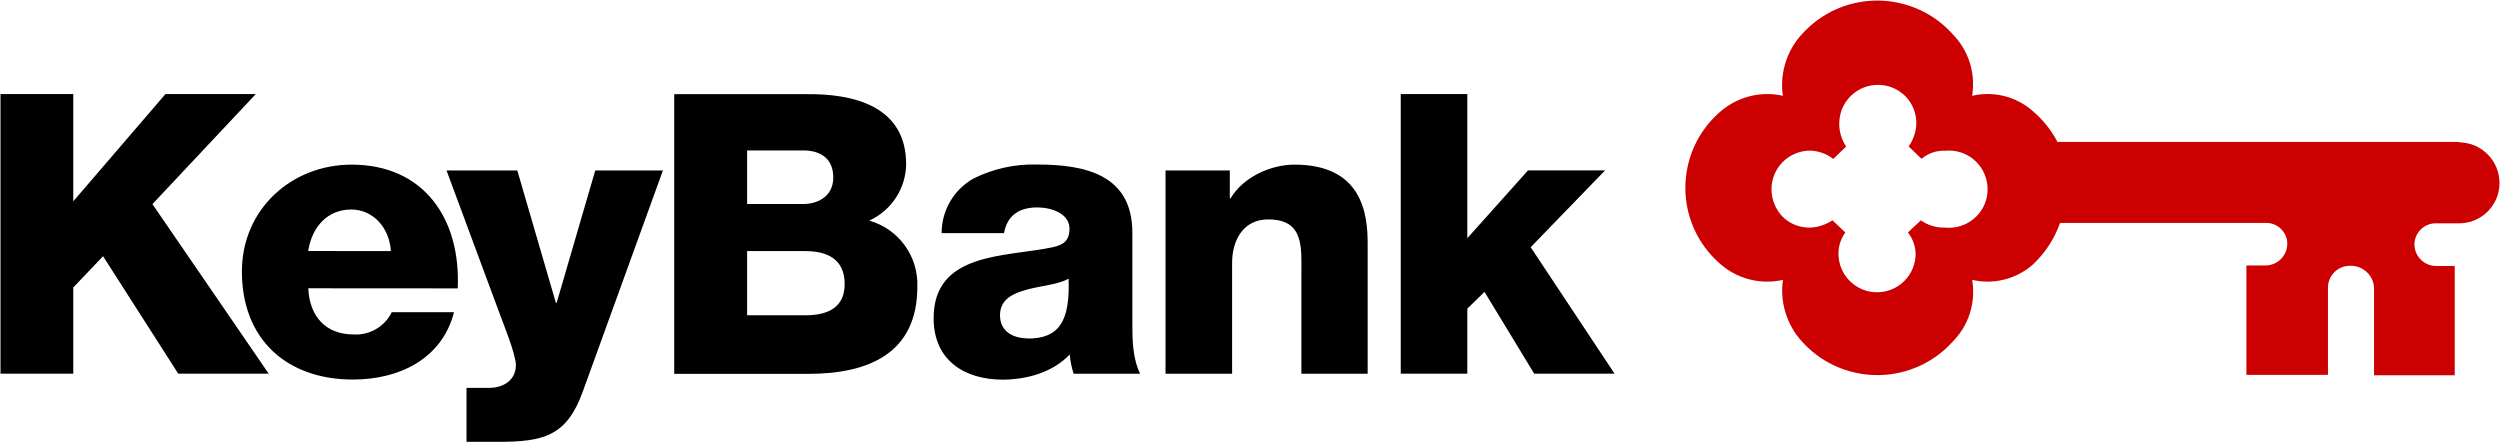<?xml version="1.0" encoding="utf-8"?>
<!-- Generator: Adobe Illustrator 22.0.1, SVG Export Plug-In . SVG Version: 6.00 Build 0)  -->
<svg version="1.1" id="Layer_1" xmlns="http://www.w3.org/2000/svg" xmlns:xlink="http://www.w3.org/1999/xlink" x="0px" y="0px"
	 width="250.1px" height="44.25px" viewBox="0 0 250.1 44.25" enable-background="new 0 0 250.1 44.25" xml:space="preserve">
<g>
	<path fill="#CC0000" d="M194.52,22.77c-0.85,0.01-1.67-0.24-2.36-0.73l-1.29,1.22c0.48,0.61,0.75,1.35,0.77,2.12
		c0,2.13-1.73,3.86-3.86,3.86c-2.13,0-3.86-1.73-3.86-3.86c-0.01-0.76,0.24-1.51,0.69-2.12l-1.29-1.22
		c-0.67,0.44-1.44,0.7-2.24,0.73c-1.02,0.02-2-0.36-2.73-1.07c-0.72-0.74-1.13-1.74-1.13-2.77c0-2.13,1.73-3.86,3.86-3.86
		c0.84,0.02,1.66,0.31,2.32,0.83l1.29-1.24c-0.46-0.68-0.7-1.49-0.69-2.31c0-2.13,1.73-3.86,3.86-3.86c1.03-0.01,2.02,0.4,2.75,1.13
		c0.71,0.72,1.11,1.7,1.1,2.72c-0.02,0.83-0.29,1.64-0.77,2.31l1.29,1.24c0.66-0.56,1.5-0.85,2.36-0.81
		c2.12-0.21,4.01,1.33,4.23,3.46s-1.33,4.01-3.46,4.23c-0.26,0.03-0.51,0.03-0.77,0 M246.07,14.2h-40.24
		c-0.63-1.2-1.48-2.26-2.52-3.13c-1.56-1.35-3.64-1.92-5.66-1.56l-0.35,0.08l0.04-0.37c0.24-2.1-0.46-4.2-1.93-5.73
		c-3.71-4.2-10.12-4.6-14.32-0.89c-0.31,0.28-0.61,0.57-0.89,0.89c-1.4,1.56-2.08,3.64-1.89,5.73l0.06,0.37l-0.36-0.08
		c-2.07-0.35-4.18,0.22-5.79,1.56c-4.26,3.55-4.84,9.89-1.29,14.15c0.39,0.47,0.82,0.9,1.29,1.29c1.61,1.35,3.72,1.92,5.79,1.56
		l0.36-0.07l-0.05,0.37c-0.19,2.09,0.49,4.16,1.89,5.73c3.71,4.2,10.13,4.59,14.33,0.88c0.31-0.27,0.6-0.57,0.88-0.88
		c1.47-1.52,2.17-3.62,1.93-5.73L197.3,28l0.36,0.07c2.02,0.36,4.1-0.22,5.66-1.56c1.25-1.16,2.2-2.6,2.77-4.21h20.51
		c1.16-0.06,2.16,0.83,2.22,1.99c0,0.03,0,0.06,0,0.09c0,1.21-0.99,2.18-2.19,2.18c-0.01,0-0.02,0-0.03,0h-1.87V37.5h8.16v-8.73
		c0-1.2,0.97-2.17,2.17-2.18c0.02,0,0.03,0,0.05,0c1.25-0.04,2.31,0.92,2.39,2.17v8.78h8.07V26.61h-1.8
		c-1.2,0.03-2.19-0.91-2.23-2.11c0-0.02,0-0.03,0-0.05c0.01-1.17,0.97-2.12,2.14-2.11c0.03,0,0.06,0,0.09,0H246
		c2.22,0.01,4.04-1.78,4.05-4.01c0-0.01,0-0.01,0-0.02c0-2.24-1.81-4.06-4.05-4.07"/>
	<path d="M16.55,9.41L7.33,20.14V9.41H0.05v27.97h7.28v-8.62l2.98-3.13l7.52,11.75h9.05L15.25,20.42L25.59,9.41H16.55 M39.1,25.12
		c-0.12-2.27-1.73-4.16-3.96-4.16c-2.35,0-3.92,1.69-4.31,4.15L39.1,25.12L39.1,25.12z M30.84,28.84c0.12,2.79,1.72,4.62,4.55,4.62
		c1.6,0.09,3.1-0.79,3.8-2.23h6.23c-1.21,4.73-5.56,6.74-10.1,6.74c-6.62,0-11.12-4-11.12-10.81c0-6.23,4.97-10.69,10.97-10.69
		c7.29,0,10.94,5.48,10.62,12.38L30.84,28.84L30.84,28.84z M49.8,44.2h-3.13v-5.4h2.28c1.52,0,2.66-0.86,2.66-2.27
		c0-1.09-1.29-4.23-1.69-5.33l-5.25-14.15h7.08l3.86,13.24h0.08l3.86-13.24h6.77L58.3,39.18C56.68,43.68,54.31,44.2,49.8,44.2z
		 M86.96,22.07c2.22-1.01,3.66-3.21,3.69-5.64c0-5.84-5.29-7.09-10.11-7.01H67.45v27.98h13.43c6,0,10.89-2.04,10.89-8.7
		C91.89,25.64,89.9,22.9,86.96,22.07z M74.74,15.05h5.64c1.53,0,2.98,0.68,2.98,2.7c0,2.02-1.72,2.66-2.98,2.66h-5.64V15.05z
		 M80.58,31.54h-5.84v-6.42h5.84c2.19,0,3.92,0.82,3.92,3.29C84.5,30.72,82.89,31.54,80.58,31.54z M107.02,35.46
		c0.05,0.66,0.18,1.31,0.39,1.93h6.65c-0.78-1.61-0.78-3.49-0.78-5.21v-8.91c0-5.76-4.66-6.81-9.48-6.81
		c-2.23-0.07-4.44,0.41-6.43,1.41c-1.96,1.11-3.17,3.19-3.17,5.44l0.01,0.01h6.23c0.32-1.75,1.49-2.57,3.33-2.57
		c1.38,0,3.22,0.59,3.22,2.12c0,1.24-0.62,1.64-1.76,1.88c-4.63,0.97-11.83,0.46-11.83,7.08c0,4.22,3.08,6.15,6.94,6.15
		C102.76,37.96,105.3,37.26,107.02,35.46z M102.78,28.96c1.45-0.39,3.18-0.51,4.12-1.09c0.16,4.19-0.9,6-4.07,6l-0.01-0.02
		c-1.49,0-2.78-0.71-2.78-2.31C100.04,29.94,101.33,29.35,102.78,28.96z M136.82,24.34v13.05h-6.63v-9.84c0-2.79,0.31-5.6-3.33-5.6
		c-2.51,0-3.6,2.12-3.6,4.35v11.09h-6.66V17.05h6.43v2.79h0.08c1.22-2.08,3.96-3.37,6.38-3.37
		C136.27,16.46,136.82,21.4,136.82,24.34z M146.79,37.38h-6.66V9.41h6.66v14.42l6.07-6.78h7.71l-7.44,7.68l8.39,12.65h-8.04
		l-4.97-8.18l-1.72,1.68V37.38z"/>
</g>
</svg>
